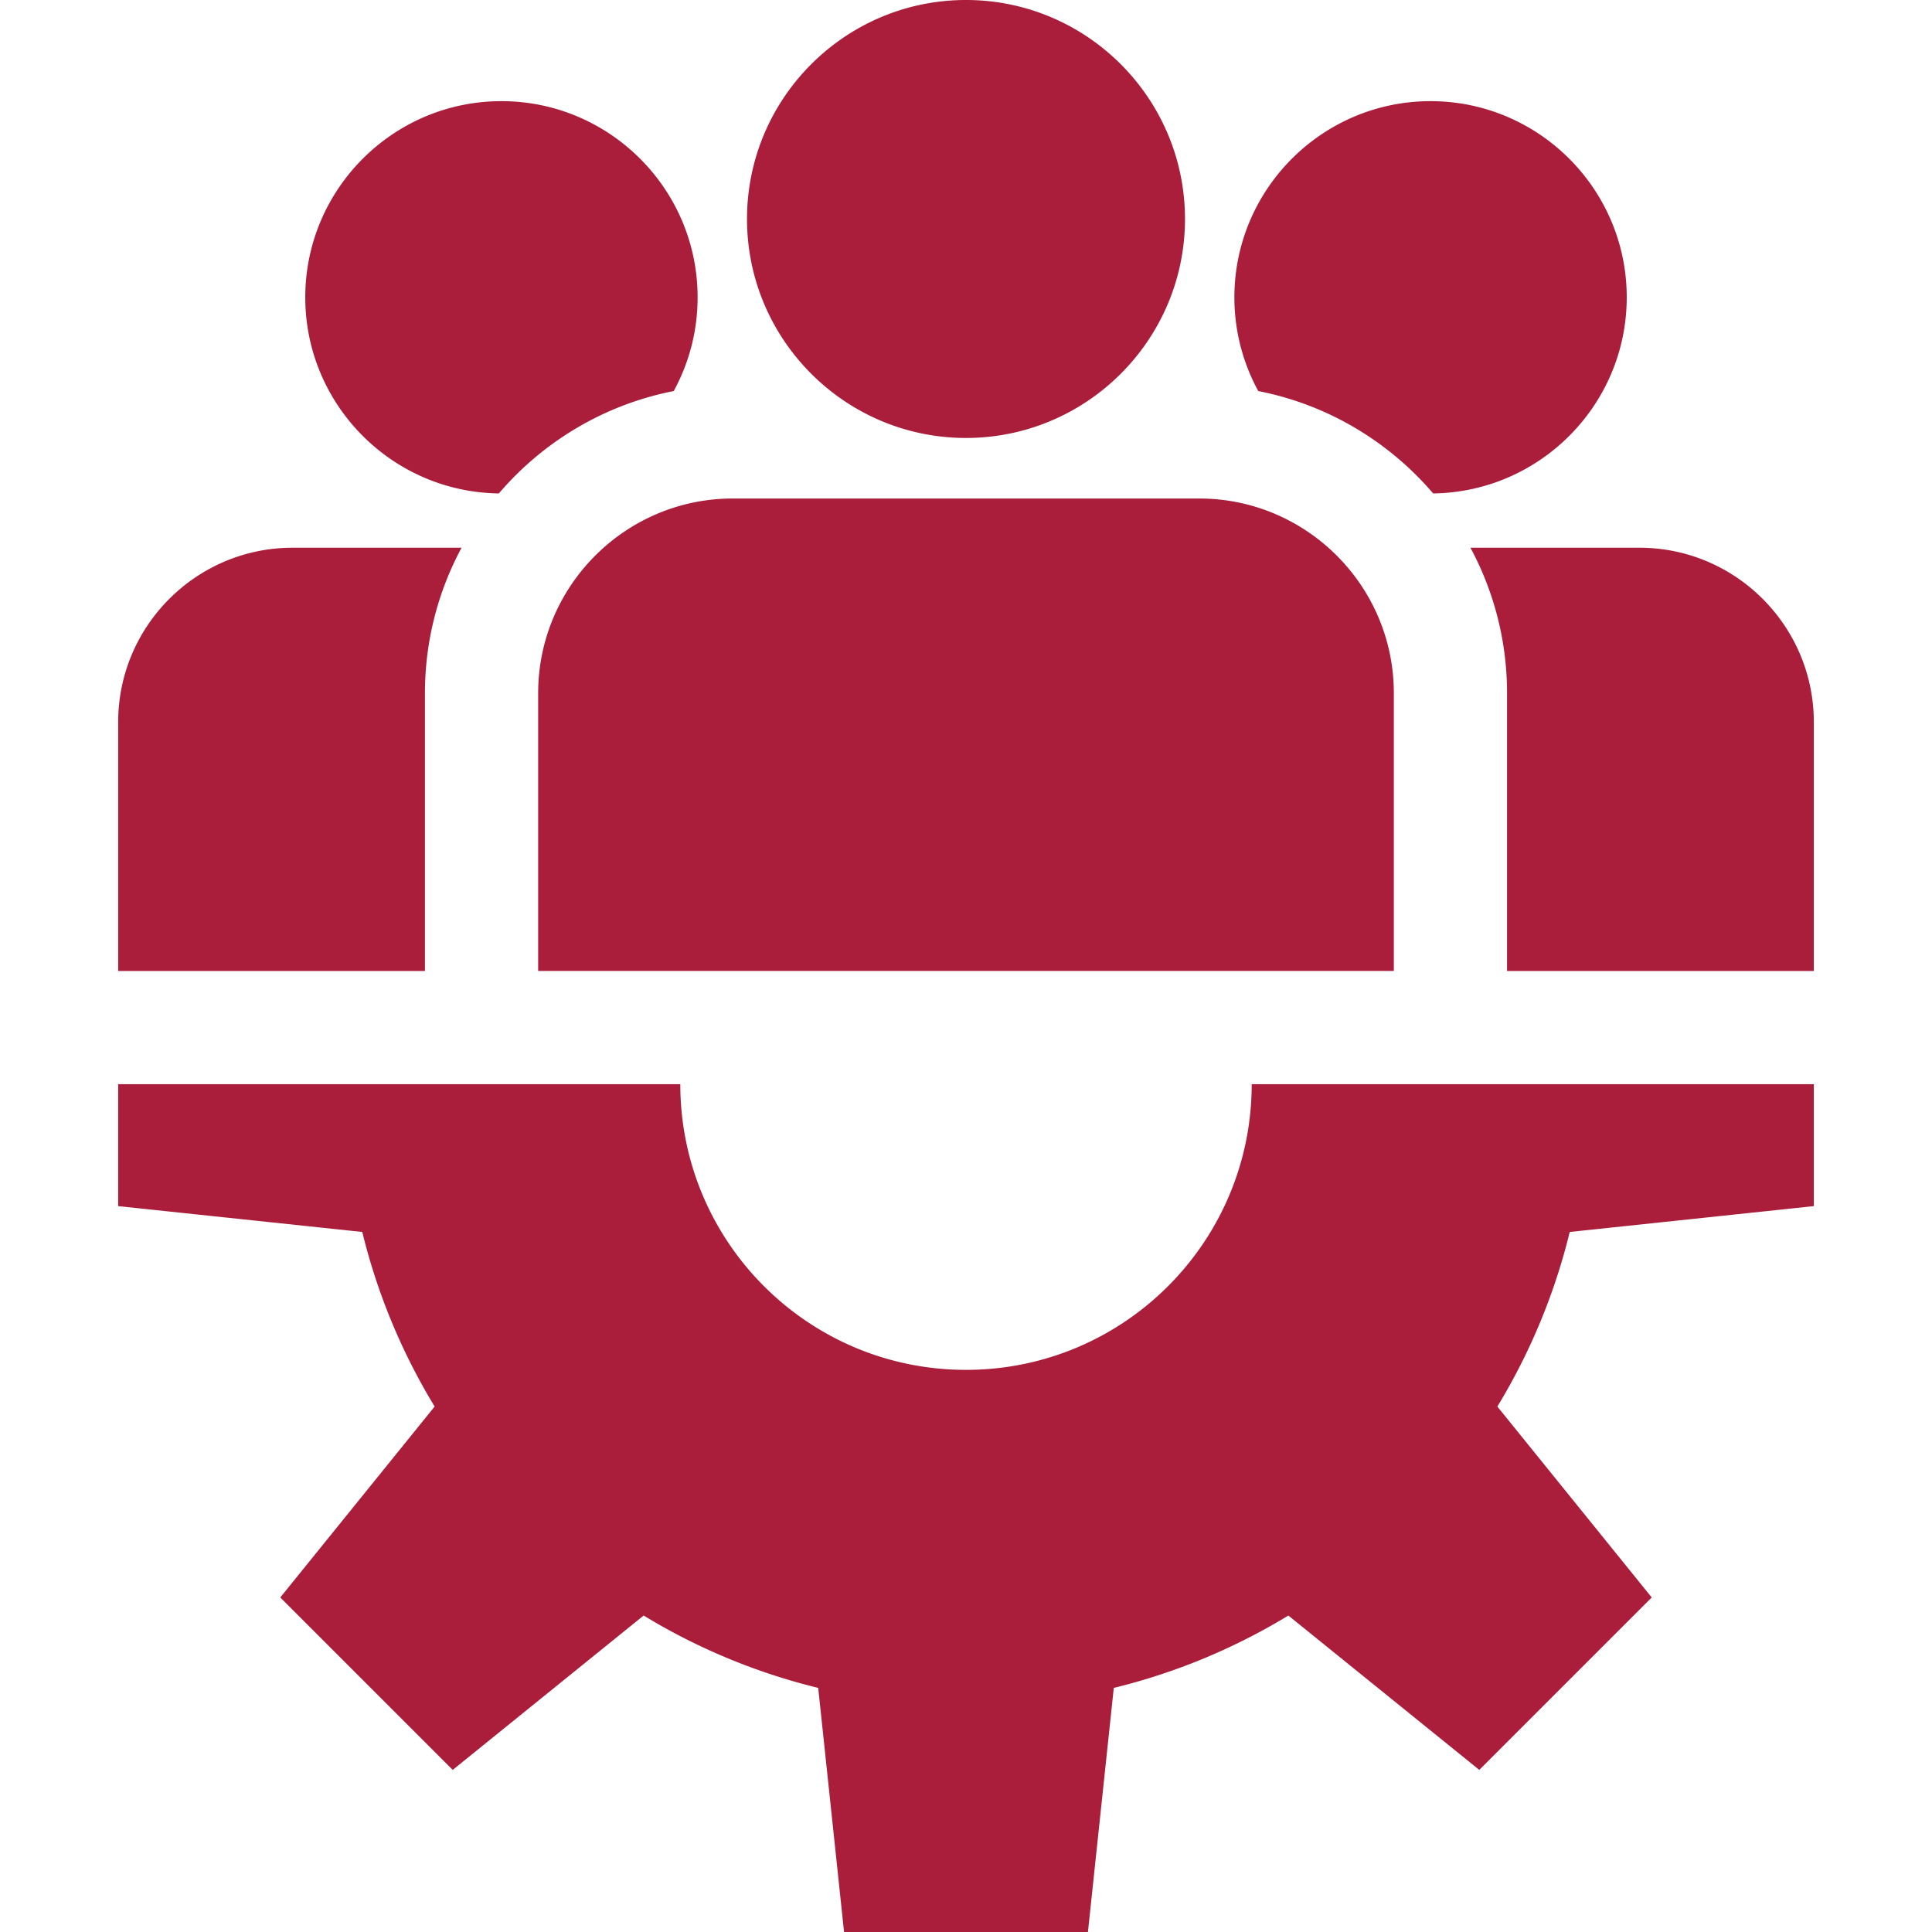 <svg xmlns="http://www.w3.org/2000/svg" version="1.1" xmlns:xlink="http://www.w3.org/1999/xlink" width="512" height="512" x="0" y="0" viewBox="0 0 512 512" style="enable-background:new 0 0 512 512" xml:space="preserve" class=""><g><path d="M480.682 319.633v-32.315h-148.97c0 41.814-33.897 75.712-75.712 75.712s-75.712-33.897-75.712-75.712H31.318v32.315l64.688 6.85a163.7 163.7 0 0 0 19.177 46.262l-40.908 50.597 45.701 45.701 50.597-40.908a163.7 163.7 0 0 0 46.262 19.177l6.85 64.688h64.63l6.85-64.688a163.7 163.7 0 0 0 46.262-19.177l50.597 40.908 45.701-45.701-40.908-50.597a163.7 163.7 0 0 0 19.177-46.262l64.688-6.85zM256 0c-31.999 0-58.033 26.034-58.033 58.033 0 31.999 26.034 58.032 58.033 58.032 31.999 0 58.033-26.033 58.033-58.032C314.033 26.034 287.999 0 256 0zM317.787 132.109H194.213c-28.449.001-51.594 23.145-51.594 51.594v73.614h226.762v-73.614c0-28.449-23.145-51.594-51.594-51.594zM132.887 26.808c-28.666 0-51.987 23.322-51.987 51.987 0 28.435 22.951 51.598 51.3 51.969 11.74-13.732 27.939-23.533 46.343-27.128a51.666 51.666 0 0 0 6.331-24.841c0-28.666-23.321-51.987-51.987-51.987zM77.537 145.154c-25.485 0-46.219 20.733-46.219 46.219v65.945h81.301v-73.615a81.078 81.078 0 0 1 9.703-38.549H77.537zM379.113 26.808c-28.666 0-51.987 23.322-51.987 51.987a51.669 51.669 0 0 0 6.33 24.841c18.405 3.595 34.604 13.396 46.344 27.128 28.349-.37 51.3-23.534 51.3-51.969 0-28.666-23.321-51.987-51.987-51.987zM434.463 145.154h-44.785a81.078 81.078 0 0 1 9.703 38.549v73.614h81.301v-65.945c0-25.485-20.734-46.218-46.219-46.218z" fill="#ab1e3b" opacity="1" data-original="#000000" class=""></path></g></svg>